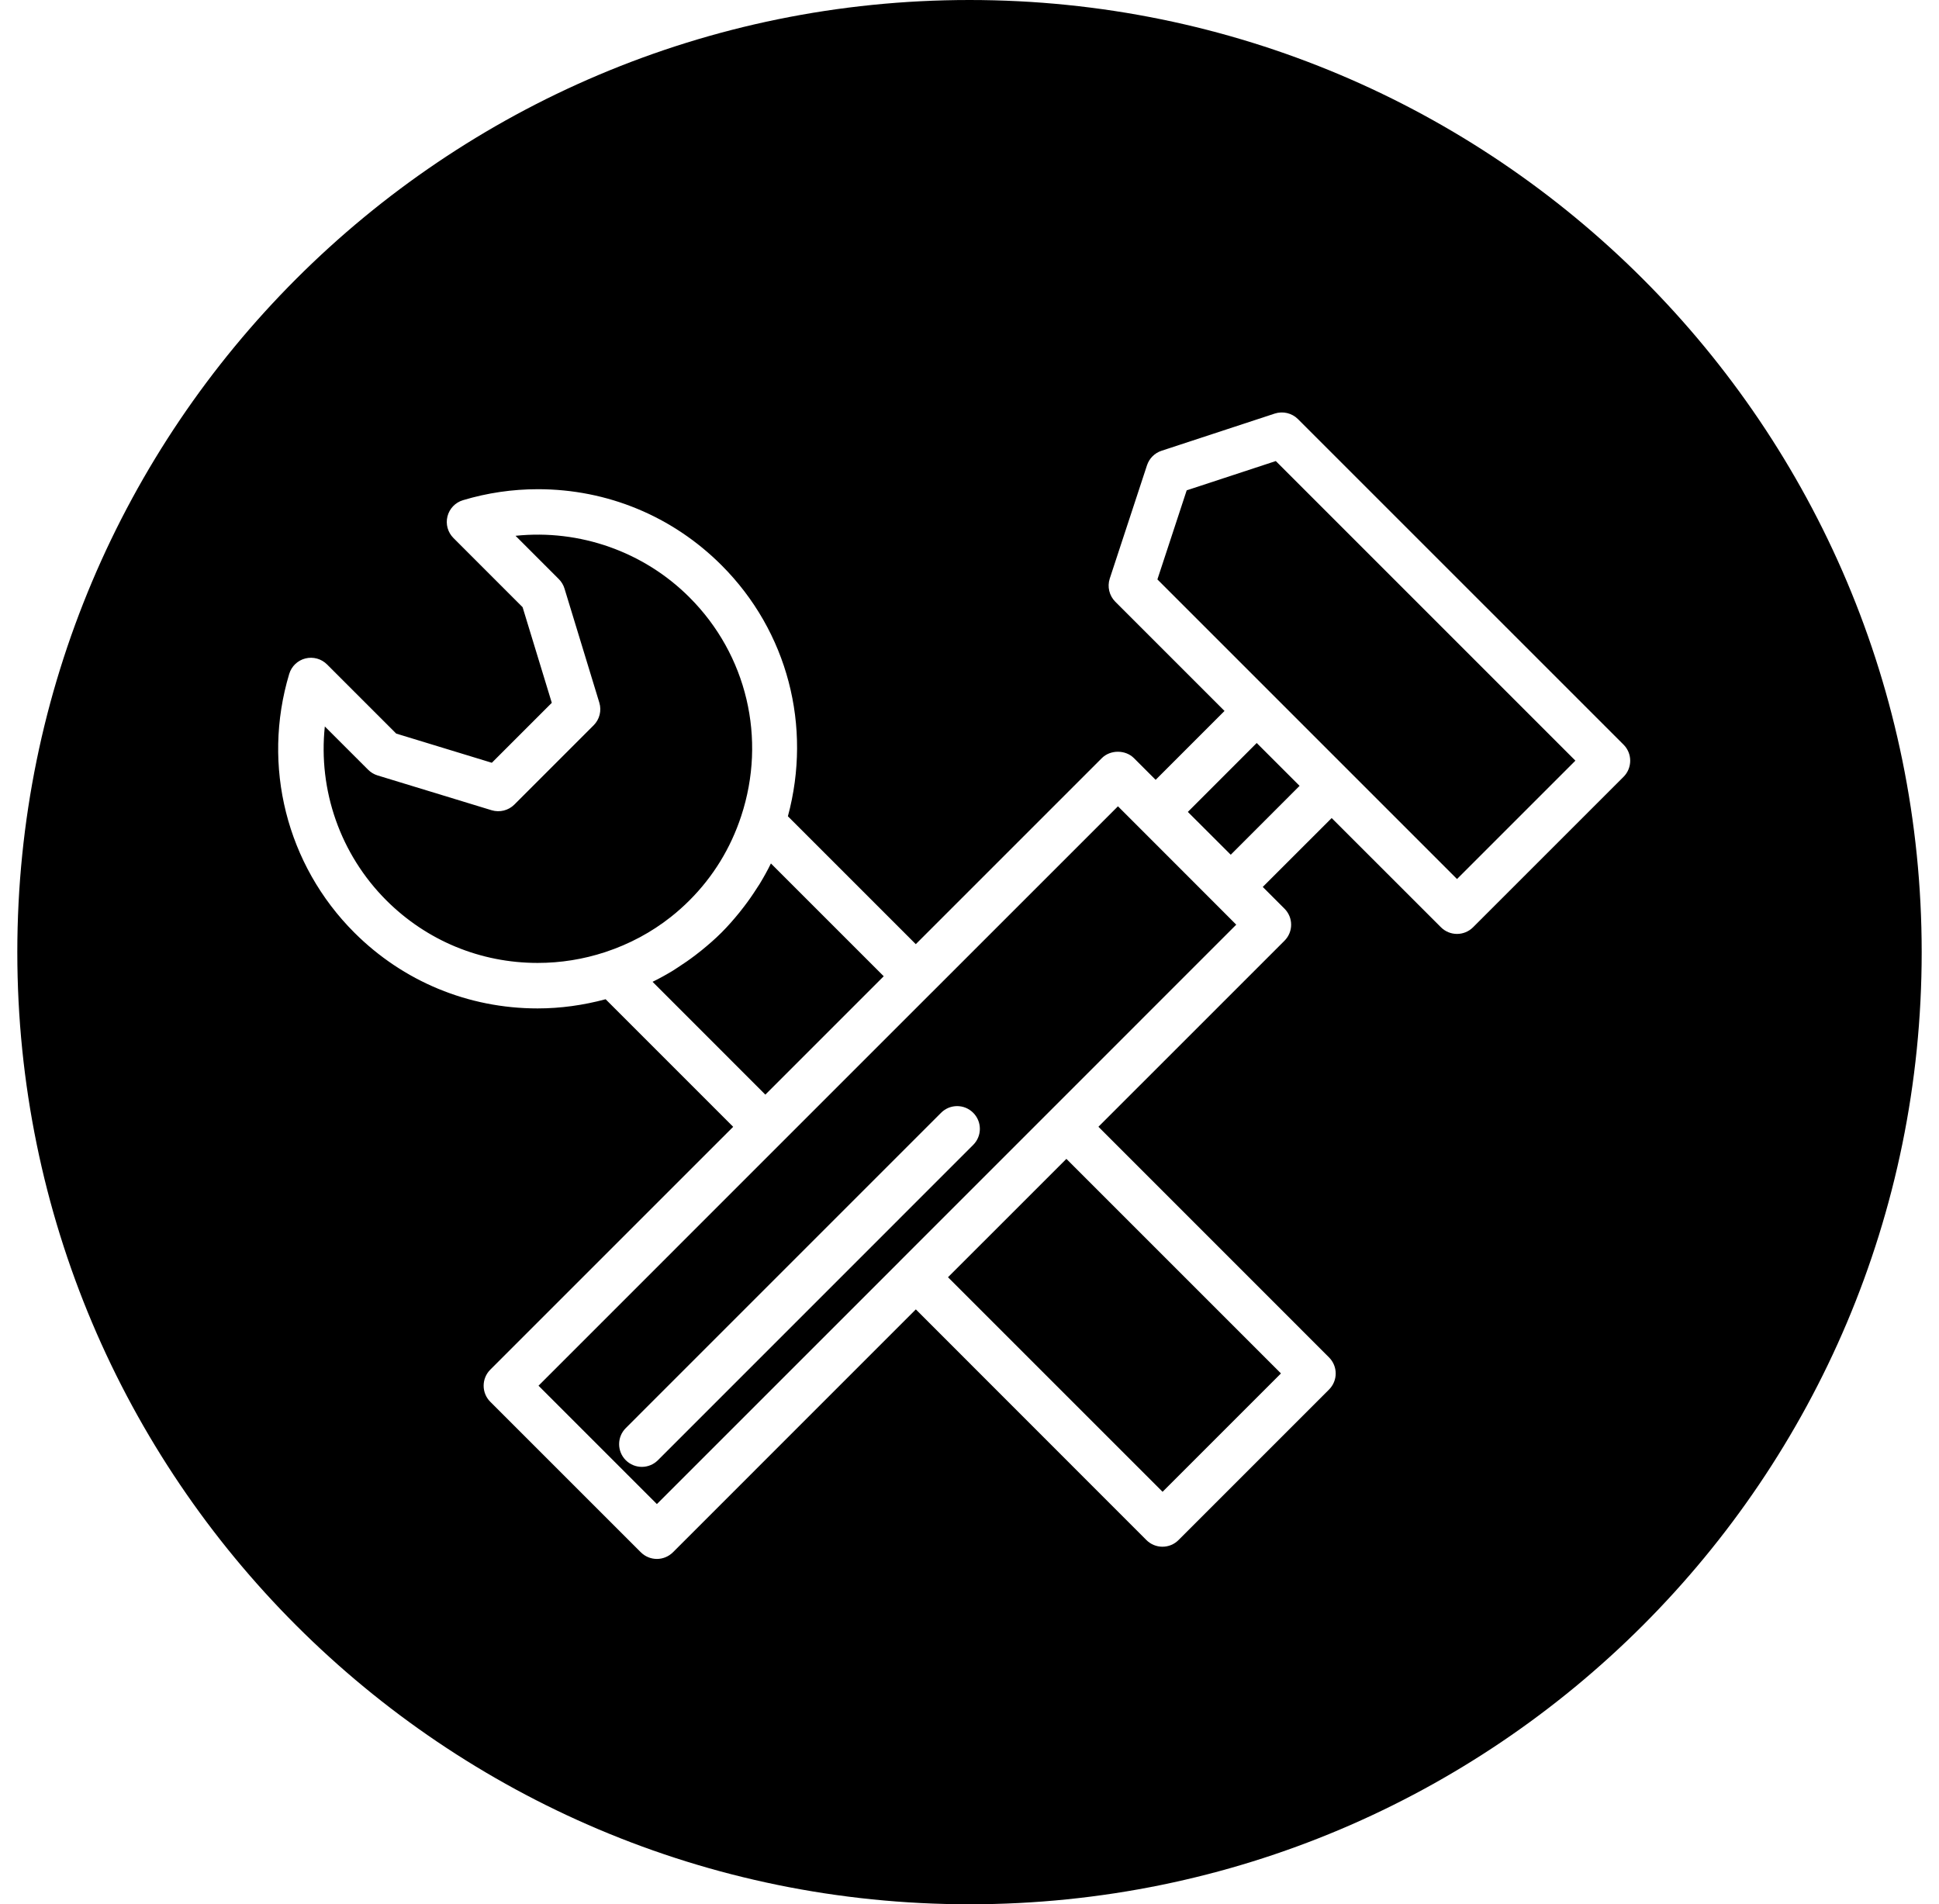 <!DOCTYPE svg PUBLIC "-//W3C//DTD SVG 1.1//EN" "http://www.w3.org/Graphics/SVG/1.1/DTD/svg11.dtd">

<!-- Uploaded to: SVG Repo, www.svgrepo.com, Transformed by: SVG Repo Mixer Tools -->
<svg fill="#000000" version="1.1" id="Capa_1" xmlns="http://www.w3.org/2000/svg" xmlns:xlink="http://www.w3.org/1999/xlink" width="56px" height="55px" viewBox="0 0 83.816 83.816" xml:space="preserve">

<g id="SVGRepo_bgCarrier" stroke-width="0"/>

<g id="SVGRepo_tracerCarrier" stroke-linecap="round" stroke-linejoin="round"/>

<g id="SVGRepo_iconCarrier"> <g> <path d="M46.172,51.007l9.444,9.444l-5.21,5.21l-9.445-9.444l2.403-2.402L46.172,51.007z M51.518,35.736l1.888,1.885l3.03-3.032 l-1.887-1.886L51.518,35.736z M51.467,21.582l-1.289,3.921L63.365,38.69l5.21-5.21L55.389,20.293L51.467,21.582z M29.583,39.63 c1.043-1.043,1.81-2.292,2.277-3.71c1.124-3.41,0.251-7.1-2.277-9.628c-2.014-2.015-4.835-3.003-7.655-2.709l1.904,1.905 c0.116,0.116,0.202,0.258,0.25,0.415l1.533,5.022c0.108,0.354,0.012,0.738-0.25,0.999l-3.489,3.489 c-0.261,0.261-0.646,0.356-0.999,0.25l-5.022-1.533c-0.157-0.048-0.299-0.134-0.415-0.25l-1.906-1.905 c-0.295,2.802,0.675,5.621,2.71,7.656c1.778,1.774,4.142,2.752,6.657,2.752c1.012,0,2.012-0.16,2.972-0.476 c1.064-0.351,2.033-0.87,2.89-1.547C29.049,40.134,29.323,39.89,29.583,39.63z M83.816,41.909 c0,23.146-18.764,41.907-41.908,41.907C18.763,83.816,0,65.055,0,41.909C0,18.764,18.762,0,41.908,0 C65.055,0,83.816,18.763,83.816,41.909z M70.987,33.482c0-0.265-0.104-0.519-0.293-0.707l-14.33-14.329 c-0.267-0.266-0.661-0.359-1.021-0.243l-4.986,1.638c-0.301,0.099-0.537,0.336-0.637,0.638l-1.639,4.986 c-0.117,0.358-0.023,0.752,0.243,1.019l4.808,4.808l-3.031,3.032l-0.955-0.955c-0.375-0.375-1.039-0.375-1.414,0l-8.188,8.188 l-5.629-5.629c1.068-3.954-0.006-8.135-2.92-11.049c-2.159-2.159-5.028-3.347-8.081-3.347c-1.12,0-2.23,0.162-3.3,0.484 c-0.337,0.101-0.596,0.372-0.682,0.713c-0.086,0.341,0.014,0.702,0.263,0.951l3.044,3.045l1.285,4.209l-2.639,2.639l-4.209-1.285 l-3.045-3.044c-0.249-0.249-0.611-0.348-0.951-0.263c-0.341,0.086-0.612,0.345-0.713,0.682c-1.214,4.041-0.117,8.402,2.862,11.381 c2.154,2.153,5.02,3.341,8.07,3.341c1.015,0,2.018-0.142,2.994-0.404l5.614,5.615L20.817,60.285 c-0.188,0.188-0.293,0.441-0.293,0.707c0,0.265,0.105,0.52,0.293,0.707l6.625,6.624c0.195,0.194,0.451,0.293,0.707,0.293 c0.256,0,0.512-0.099,0.707-0.293l10.69-10.691l10.148,10.153c0.187,0.188,0.442,0.293,0.706,0.293c0.266,0,0.52-0.104,0.707-0.293 l6.625-6.625c0.391-0.393,0.391-1.021,0-1.414l-10.15-10.152l8.188-8.187c0.392-0.391,0.392-1.023,0-1.414l-0.955-0.955 l3.033-3.032l4.809,4.807c0.195,0.195,0.451,0.293,0.707,0.293s0.512-0.098,0.707-0.293l6.625-6.624 C70.883,34.002,70.987,33.747,70.987,33.482z M38.133,42.969l-4.965-4.965c-0.151,0.31-0.319,0.61-0.497,0.904 c-0.041,0.068-0.087,0.132-0.13,0.199c-0.173,0.272-0.357,0.536-0.553,0.792c-0.065,0.085-0.131,0.172-0.2,0.256 c-0.249,0.307-0.508,0.605-0.791,0.888c-0.282,0.283-0.582,0.542-0.888,0.791c-0.084,0.068-0.17,0.135-0.256,0.2 c-0.256,0.196-0.521,0.381-0.792,0.554c-0.067,0.042-0.131,0.088-0.198,0.129c-0.293,0.178-0.594,0.346-0.904,0.497l4.964,4.966 L38.133,42.969z M52.695,39.744l0.953,0.955L41.893,52.456l-3.054,3.054v0.002l-10.69,10.689l-5.21-5.21l10.689-10.69l6.625-6.625 c0.001,0,0.001,0,0.001,0l8.188-8.187l0.955,0.955L52.695,39.744z M42.071,48.979c-0.391-0.392-1.023-0.392-1.414,0L26.78,62.857 c-0.391,0.391-0.391,1.021,0,1.414c0.195,0.194,0.451,0.293,0.707,0.293c0.256,0,0.512-0.099,0.707-0.293l13.877-13.879 C42.462,50.002,42.462,49.37,42.071,48.979z"/> </g> </g>

</svg>